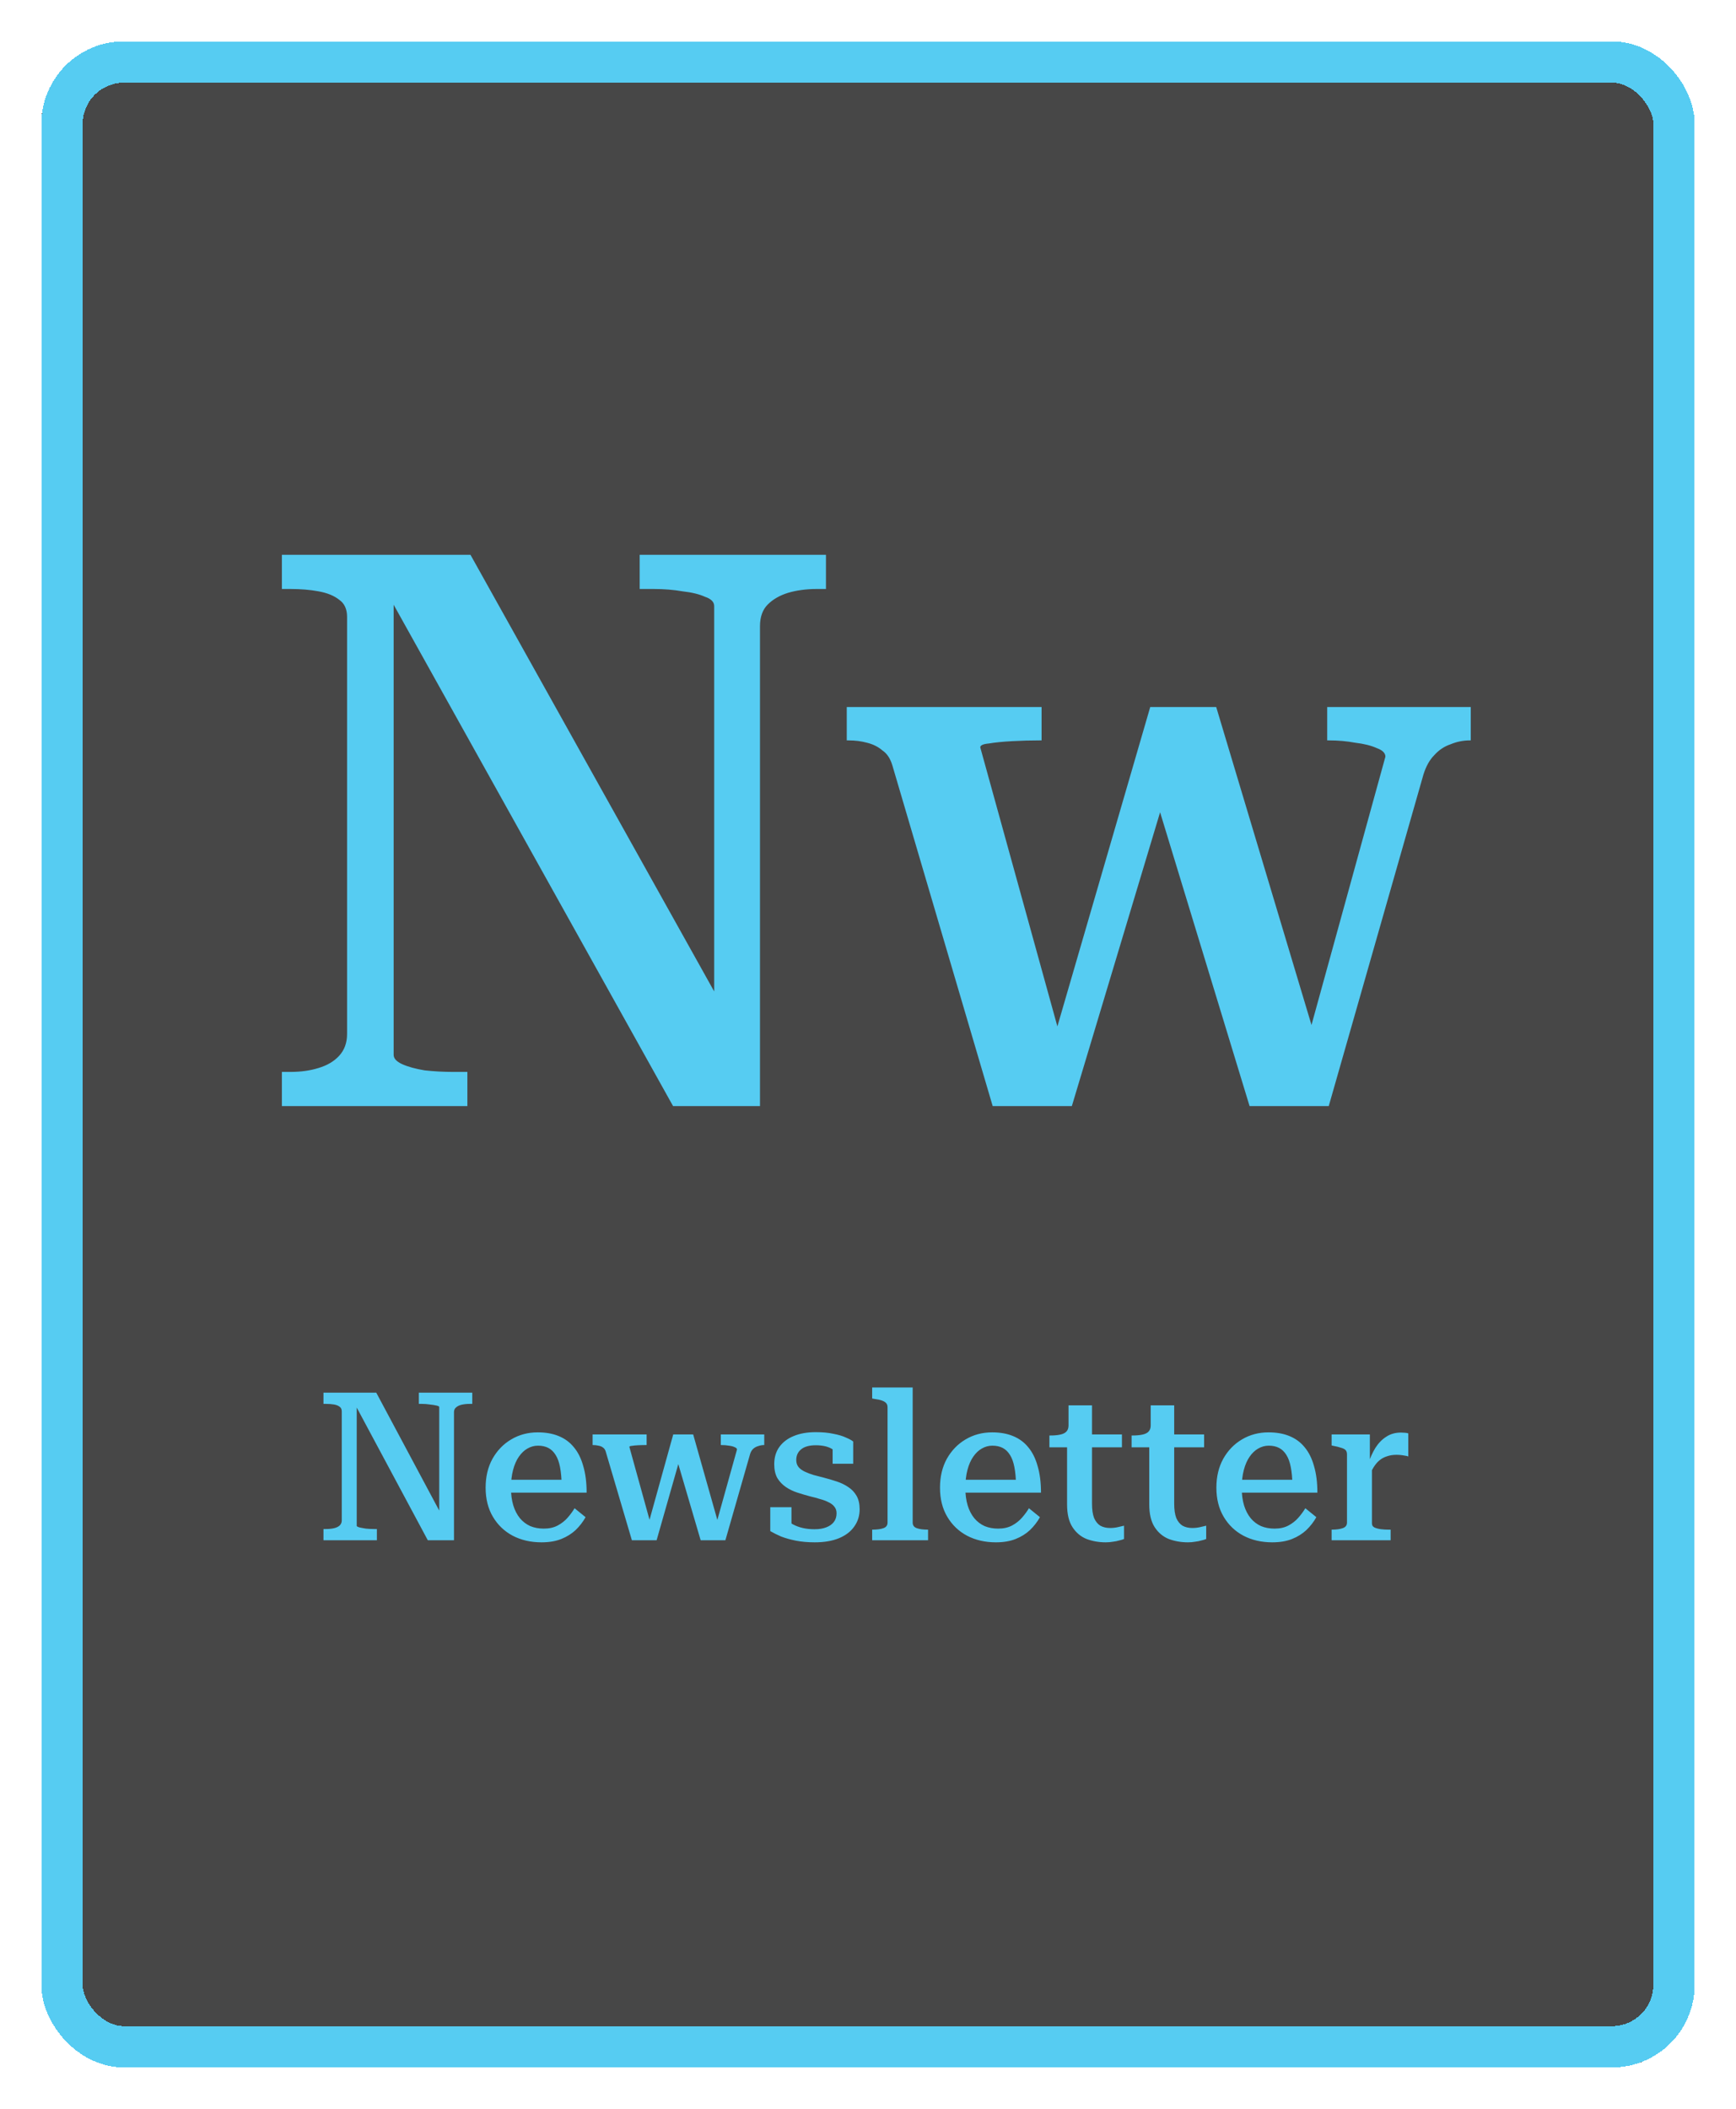 <svg width="168" height="204" viewBox="0 0 168 204" fill="none" xmlns="http://www.w3.org/2000/svg">
<g filter="url(#filter0_d_1958_4195)">
<rect x="4" width="160" height="196" rx="8" fill="#474747" shape-rendering="crispEdges"/>
<rect x="6" y="2" width="156" height="192" rx="6" stroke="#56CCF2" stroke-width="4" shape-rendering="crispEdges"/>
<path d="M27.279 103V99.695H28.105C29.107 99.695 30.008 99.57 30.809 99.32C31.66 99.069 32.337 98.669 32.837 98.118C33.338 97.567 33.588 96.866 33.588 96.015V55.681C33.588 54.93 33.338 54.379 32.837 54.028C32.337 53.628 31.66 53.352 30.809 53.202C30.008 53.052 29.107 52.977 28.105 52.977H27.279V49.672H45.531L70.317 94.062L69.115 94.663V54.629C69.115 54.229 68.815 53.928 68.214 53.728C67.663 53.477 66.937 53.302 66.036 53.202C65.185 53.052 64.258 52.977 63.257 52.977H61.905V49.672H79.931V52.977H79.03C78.028 52.977 77.102 53.102 76.251 53.352C75.45 53.603 74.799 53.978 74.298 54.479C73.797 54.98 73.547 55.681 73.547 56.582V103H65.135L36.743 52.075L38.095 51.925V98.043C38.095 98.393 38.37 98.694 38.921 98.944C39.472 99.194 40.198 99.395 41.099 99.545C42.001 99.645 42.927 99.695 43.878 99.695H45.23V103H27.279ZM112.89 72.505L103.727 103H96.066L86.376 70.102C86.176 69.401 85.851 68.9 85.4 68.6C84.999 68.249 84.499 67.999 83.898 67.849C83.347 67.698 82.746 67.623 82.095 67.623H81.945V64.394H100.798V67.623H100.647C99.746 67.623 98.845 67.648 97.944 67.698C97.042 67.748 96.291 67.823 95.69 67.924C95.139 67.974 94.864 68.099 94.864 68.299L102.901 97.367L101.549 97.968L111.313 64.394H117.697L127.537 97.216L126.185 97.817L134.071 69.201C134.071 68.85 133.796 68.575 133.245 68.374C132.694 68.124 131.993 67.949 131.142 67.849C130.341 67.698 129.49 67.623 128.588 67.623H128.438V64.394H142.333V67.623H142.258C141.607 67.623 140.981 67.748 140.381 67.999C139.78 68.199 139.254 68.55 138.803 69.05C138.353 69.501 138.002 70.127 137.752 70.928L128.588 103H120.927L111.613 72.43L112.89 72.505Z" fill="#56CCF2"/>
<path d="M31.304 145V143.914H31.526C31.834 143.914 32.102 143.887 32.33 143.834C32.558 143.78 32.739 143.693 32.873 143.572C33.007 143.438 33.074 143.277 33.074 143.09V132.532C33.074 132.331 33.007 132.183 32.873 132.089C32.739 131.982 32.558 131.908 32.33 131.868C32.102 131.828 31.834 131.808 31.526 131.808H31.304V130.722H36.412L42.827 142.728L42.506 142.667V132.11C42.506 132.056 42.419 132.009 42.244 131.969C42.07 131.929 41.855 131.895 41.601 131.868C41.346 131.828 41.084 131.808 40.816 131.808H40.535V130.722H45.703V131.808H45.462C45.18 131.808 44.919 131.835 44.678 131.888C44.45 131.942 44.269 132.029 44.135 132.15C44.001 132.257 43.934 132.411 43.934 132.612V145H41.4L34.18 131.526H34.522V143.612C34.522 143.653 34.602 143.7 34.763 143.753C34.938 143.793 35.152 143.834 35.407 143.874C35.675 143.901 35.936 143.914 36.191 143.914H36.473V145H31.304ZM49.45 139.952C49.45 140.569 49.523 141.125 49.671 141.622C49.818 142.104 50.033 142.52 50.314 142.868C50.596 143.204 50.931 143.458 51.32 143.633C51.709 143.793 52.144 143.874 52.627 143.874C53.15 143.874 53.599 143.773 53.974 143.572C54.35 143.371 54.672 143.116 54.94 142.808C55.208 142.5 55.429 142.198 55.603 141.903L56.669 142.768C56.414 143.224 56.093 143.639 55.704 144.015C55.315 144.377 54.852 144.665 54.316 144.879C53.78 145.094 53.143 145.201 52.406 145.201C51.36 145.201 50.428 144.987 49.61 144.558C48.806 144.129 48.169 143.519 47.7 142.728C47.231 141.937 46.996 140.998 46.996 139.912C46.996 138.853 47.217 137.921 47.66 137.117C48.116 136.312 48.719 135.689 49.47 135.247C50.234 134.791 51.092 134.563 52.044 134.563C52.821 134.563 53.498 134.684 54.075 134.925C54.665 135.166 55.154 135.528 55.543 136.011C55.945 136.493 56.247 137.103 56.448 137.841C56.662 138.565 56.77 139.416 56.77 140.395H49.088V139.148H54.879L54.356 139.651C54.343 138.98 54.289 138.404 54.196 137.921C54.102 137.439 53.961 137.05 53.773 136.755C53.586 136.447 53.351 136.219 53.069 136.071C52.788 135.924 52.453 135.85 52.064 135.85C51.702 135.85 51.36 135.944 51.038 136.132C50.73 136.306 50.455 136.567 50.214 136.916C49.972 137.264 49.785 137.693 49.651 138.203C49.517 138.712 49.45 139.295 49.45 139.952ZM65.795 137.097L63.543 145H61.15L58.616 136.413C58.562 136.239 58.475 136.111 58.354 136.031C58.234 135.937 58.086 135.877 57.912 135.85C57.751 135.81 57.57 135.79 57.369 135.79H57.349V134.764H62.577V135.79H62.537C62.256 135.79 61.988 135.796 61.733 135.81C61.492 135.823 61.29 135.843 61.13 135.87C60.982 135.883 60.908 135.917 60.908 135.971L63 143.532L62.638 143.814L65.151 134.764H67.082L69.556 143.512L69.214 143.773L71.325 136.212C71.312 136.118 71.231 136.044 71.084 135.991C70.95 135.924 70.769 135.877 70.541 135.85C70.326 135.81 70.072 135.79 69.777 135.79H69.757V134.764H73.96V135.79H73.94C73.752 135.79 73.564 135.823 73.376 135.89C73.189 135.944 73.028 136.031 72.894 136.152C72.76 136.272 72.659 136.44 72.592 136.654L70.199 145H67.806L65.473 137.057L65.795 137.097ZM80.959 142.386C80.959 142.131 80.885 141.916 80.737 141.742C80.603 141.568 80.416 141.427 80.174 141.32C79.946 141.199 79.678 141.099 79.37 141.018C79.075 140.924 78.753 140.837 78.405 140.757C78.002 140.65 77.594 140.529 77.178 140.395C76.762 140.261 76.387 140.08 76.052 139.852C75.717 139.624 75.442 139.336 75.227 138.987C75.026 138.625 74.926 138.176 74.926 137.64C74.926 136.996 75.087 136.447 75.408 135.991C75.743 135.522 76.206 135.166 76.796 134.925C77.399 134.67 78.116 134.543 78.948 134.543C79.605 134.543 80.174 134.596 80.657 134.704C81.153 134.798 81.555 134.918 81.864 135.066C82.185 135.2 82.42 135.327 82.567 135.448V137.6H80.576V135.77C80.737 135.77 80.871 135.796 80.979 135.85C81.086 135.89 81.16 135.957 81.2 136.051C81.24 136.145 81.26 136.252 81.26 136.373C81.26 136.493 81.233 136.614 81.18 136.735C81.032 136.534 80.845 136.366 80.617 136.232C80.402 136.085 80.154 135.977 79.873 135.91C79.591 135.843 79.283 135.81 78.948 135.81C78.317 135.81 77.841 135.944 77.52 136.212C77.211 136.467 77.057 136.809 77.057 137.238C77.057 137.506 77.131 137.734 77.278 137.921C77.426 138.096 77.627 138.243 77.882 138.364C78.136 138.484 78.418 138.592 78.726 138.685C79.048 138.766 79.383 138.853 79.732 138.947C80.147 139.054 80.556 139.175 80.959 139.309C81.374 139.443 81.75 139.624 82.085 139.852C82.42 140.066 82.688 140.348 82.889 140.696C83.09 141.045 83.191 141.481 83.191 142.004C83.191 142.634 83.016 143.19 82.668 143.673C82.333 144.155 81.843 144.531 81.2 144.799C80.556 145.067 79.772 145.201 78.847 145.201C78.177 145.201 77.567 145.147 77.017 145.04C76.481 144.933 76.005 144.799 75.589 144.638C75.187 144.464 74.838 144.289 74.543 144.115V141.803H76.595V144.276C76.367 144.155 76.192 144.035 76.072 143.914C75.965 143.78 75.891 143.653 75.851 143.532C75.81 143.398 75.804 143.271 75.831 143.15C75.857 143.029 75.904 142.922 75.971 142.828C76.186 143.083 76.434 143.291 76.715 143.452C77.01 143.612 77.332 143.733 77.681 143.814C78.029 143.894 78.411 143.934 78.827 143.934C79.269 143.934 79.645 143.874 79.953 143.753C80.275 143.633 80.523 143.458 80.697 143.23C80.871 143.002 80.959 142.721 80.959 142.386ZM88.324 130.219V143.291C88.324 143.559 88.458 143.74 88.726 143.834C88.994 143.927 89.343 143.974 89.772 143.974H89.812V145H84.403V143.974H84.443C84.872 143.974 85.22 143.927 85.489 143.834C85.757 143.74 85.891 143.559 85.891 143.291V132.15C85.891 131.962 85.844 131.821 85.75 131.727C85.669 131.634 85.535 131.553 85.348 131.486C85.16 131.419 84.912 131.365 84.604 131.325L84.403 131.285V130.219H88.324ZM93.421 139.952C93.421 140.569 93.494 141.125 93.642 141.622C93.789 142.104 94.004 142.52 94.285 142.868C94.567 143.204 94.902 143.458 95.291 143.633C95.68 143.793 96.115 143.874 96.598 143.874C97.121 143.874 97.57 143.773 97.945 143.572C98.321 143.371 98.642 143.116 98.91 142.808C99.179 142.5 99.4 142.198 99.574 141.903L100.64 142.768C100.385 143.224 100.063 143.639 99.675 144.015C99.286 144.377 98.823 144.665 98.287 144.879C97.751 145.094 97.114 145.201 96.377 145.201C95.331 145.201 94.399 144.987 93.581 144.558C92.777 144.129 92.14 143.519 91.671 142.728C91.202 141.937 90.967 140.998 90.967 139.912C90.967 138.853 91.188 137.921 91.631 137.117C92.087 136.312 92.69 135.689 93.441 135.247C94.205 134.791 95.063 134.563 96.015 134.563C96.792 134.563 97.469 134.684 98.046 134.925C98.636 135.166 99.125 135.528 99.514 136.011C99.916 136.493 100.218 137.103 100.419 137.841C100.633 138.565 100.741 139.416 100.741 140.395H93.058V139.148H98.85L98.327 139.651C98.314 138.98 98.26 138.404 98.166 137.921C98.073 137.439 97.932 137.05 97.744 136.755C97.556 136.447 97.322 136.219 97.04 136.071C96.759 135.924 96.424 135.85 96.035 135.85C95.673 135.85 95.331 135.944 95.009 136.132C94.701 136.306 94.426 136.567 94.185 136.916C93.943 137.264 93.756 137.693 93.622 138.203C93.487 138.712 93.421 139.295 93.421 139.952ZM101.555 136.011V134.865H101.656C102.018 134.865 102.326 134.838 102.581 134.784C102.849 134.731 103.05 134.637 103.184 134.503C103.332 134.355 103.406 134.154 103.406 133.899L104.994 134.764H108.574V136.011H101.555ZM105.678 141.461C105.678 142.037 105.745 142.5 105.879 142.848C106.027 143.183 106.228 143.431 106.482 143.592C106.751 143.74 107.066 143.814 107.428 143.814C107.696 143.814 107.944 143.787 108.172 143.733C108.413 143.679 108.614 143.633 108.775 143.592V144.879C108.654 144.933 108.5 144.98 108.312 145.02C108.138 145.074 107.937 145.114 107.709 145.141C107.495 145.181 107.26 145.201 107.005 145.201C106.348 145.201 105.732 145.094 105.155 144.879C104.592 144.651 104.136 144.269 103.788 143.733C103.439 143.197 103.265 142.459 103.265 141.521V135.106L103.406 134.965V131.949H105.678V141.461ZM109.509 136.011V134.865H109.61C109.972 134.865 110.28 134.838 110.535 134.784C110.803 134.731 111.004 134.637 111.138 134.503C111.285 134.355 111.359 134.154 111.359 133.899L112.948 134.764H116.527V136.011H109.509ZM113.632 141.461C113.632 142.037 113.699 142.5 113.833 142.848C113.98 143.183 114.181 143.431 114.436 143.592C114.704 143.74 115.019 143.814 115.381 143.814C115.649 143.814 115.897 143.787 116.125 143.733C116.367 143.679 116.568 143.633 116.729 143.592V144.879C116.608 144.933 116.454 144.98 116.266 145.02C116.092 145.074 115.891 145.114 115.663 145.141C115.448 145.181 115.214 145.201 114.959 145.201C114.302 145.201 113.685 145.094 113.109 144.879C112.546 144.651 112.09 144.269 111.741 143.733C111.393 143.197 111.218 142.459 111.218 141.521V135.106L111.359 134.965V131.949H113.632V141.461ZM120.168 139.952C120.168 140.569 120.242 141.125 120.39 141.622C120.537 142.104 120.752 142.52 121.033 142.868C121.315 143.204 121.65 143.458 122.039 143.633C122.427 143.793 122.863 143.874 123.346 143.874C123.869 143.874 124.318 143.773 124.693 143.572C125.068 143.371 125.39 143.116 125.658 142.808C125.926 142.5 126.148 142.198 126.322 141.903L127.388 142.768C127.133 143.224 126.811 143.639 126.423 144.015C126.034 144.377 125.571 144.665 125.035 144.879C124.499 145.094 123.862 145.201 123.124 145.201C122.079 145.201 121.147 144.987 120.329 144.558C119.525 144.129 118.888 143.519 118.419 142.728C117.95 141.937 117.715 140.998 117.715 139.912C117.715 138.853 117.936 137.921 118.379 137.117C118.834 136.312 119.438 135.689 120.188 135.247C120.953 134.791 121.811 134.563 122.763 134.563C123.54 134.563 124.217 134.684 124.794 134.925C125.383 135.166 125.873 135.528 126.262 136.011C126.664 136.493 126.965 137.103 127.167 137.841C127.381 138.565 127.488 139.416 127.488 140.395H119.806V139.148H125.598L125.075 139.651C125.062 138.98 125.008 138.404 124.914 137.921C124.82 137.439 124.68 137.05 124.492 136.755C124.304 136.447 124.07 136.219 123.788 136.071C123.507 135.924 123.171 135.85 122.783 135.85C122.421 135.85 122.079 135.944 121.757 136.132C121.449 136.306 121.174 136.567 120.932 136.916C120.691 137.264 120.503 137.693 120.369 138.203C120.235 138.712 120.168 139.295 120.168 139.952ZM136.287 134.663V136.896C136.193 136.855 136.079 136.829 135.945 136.815C135.811 136.788 135.677 136.768 135.543 136.755C135.409 136.742 135.275 136.735 135.141 136.735C134.805 136.735 134.504 136.782 134.236 136.876C133.968 136.956 133.726 137.083 133.512 137.258C133.297 137.432 133.103 137.66 132.929 137.941C132.754 138.223 132.573 138.558 132.386 138.947V137.66C132.587 137.043 132.828 136.507 133.11 136.051C133.404 135.595 133.753 135.24 134.155 134.985C134.557 134.717 135.033 134.583 135.583 134.583C135.717 134.583 135.851 134.59 135.985 134.603C136.119 134.617 136.22 134.637 136.287 134.663ZM128.866 145V143.974H128.886C129.315 143.974 129.664 143.927 129.932 143.834C130.214 143.74 130.354 143.559 130.354 143.291V136.695C130.354 136.507 130.308 136.366 130.214 136.272C130.12 136.178 129.972 136.105 129.771 136.051C129.584 135.984 129.342 135.924 129.047 135.87L128.866 135.83V134.764H132.567V137.821L132.768 137.62V143.371C132.768 143.559 132.855 143.693 133.029 143.773C133.217 143.854 133.431 143.907 133.673 143.934C133.914 143.961 134.122 143.974 134.296 143.974H134.578V145H128.866Z" fill="#56CCF2"/>
</g>
<defs>
<filter id="filter0_d_1958_4195" x="0" y="0" width="168" height="204" filterUnits="userSpaceOnUse" color-interpolation-filters="sRGB">
<feFlood flood-opacity="0" result="BackgroundImageFix"/>
<feColorMatrix in="SourceAlpha" type="matrix" values="0 0 0 0 0 0 0 0 0 0 0 0 0 0 0 0 0 0 127 0" result="hardAlpha"/>
<feOffset dy="4"/>
<feGaussianBlur stdDeviation="2"/>
<feComposite in2="hardAlpha" operator="out"/>
<feColorMatrix type="matrix" values="0 0 0 0 0 0 0 0 0 0 0 0 0 0 0 0 0 0 0.25 0"/>
<feBlend mode="normal" in2="BackgroundImageFix" result="effect1_dropShadow_1958_4195"/>
<feBlend mode="normal" in="SourceGraphic" in2="effect1_dropShadow_1958_4195" result="shape"/>
</filter>
</defs>
</svg>
